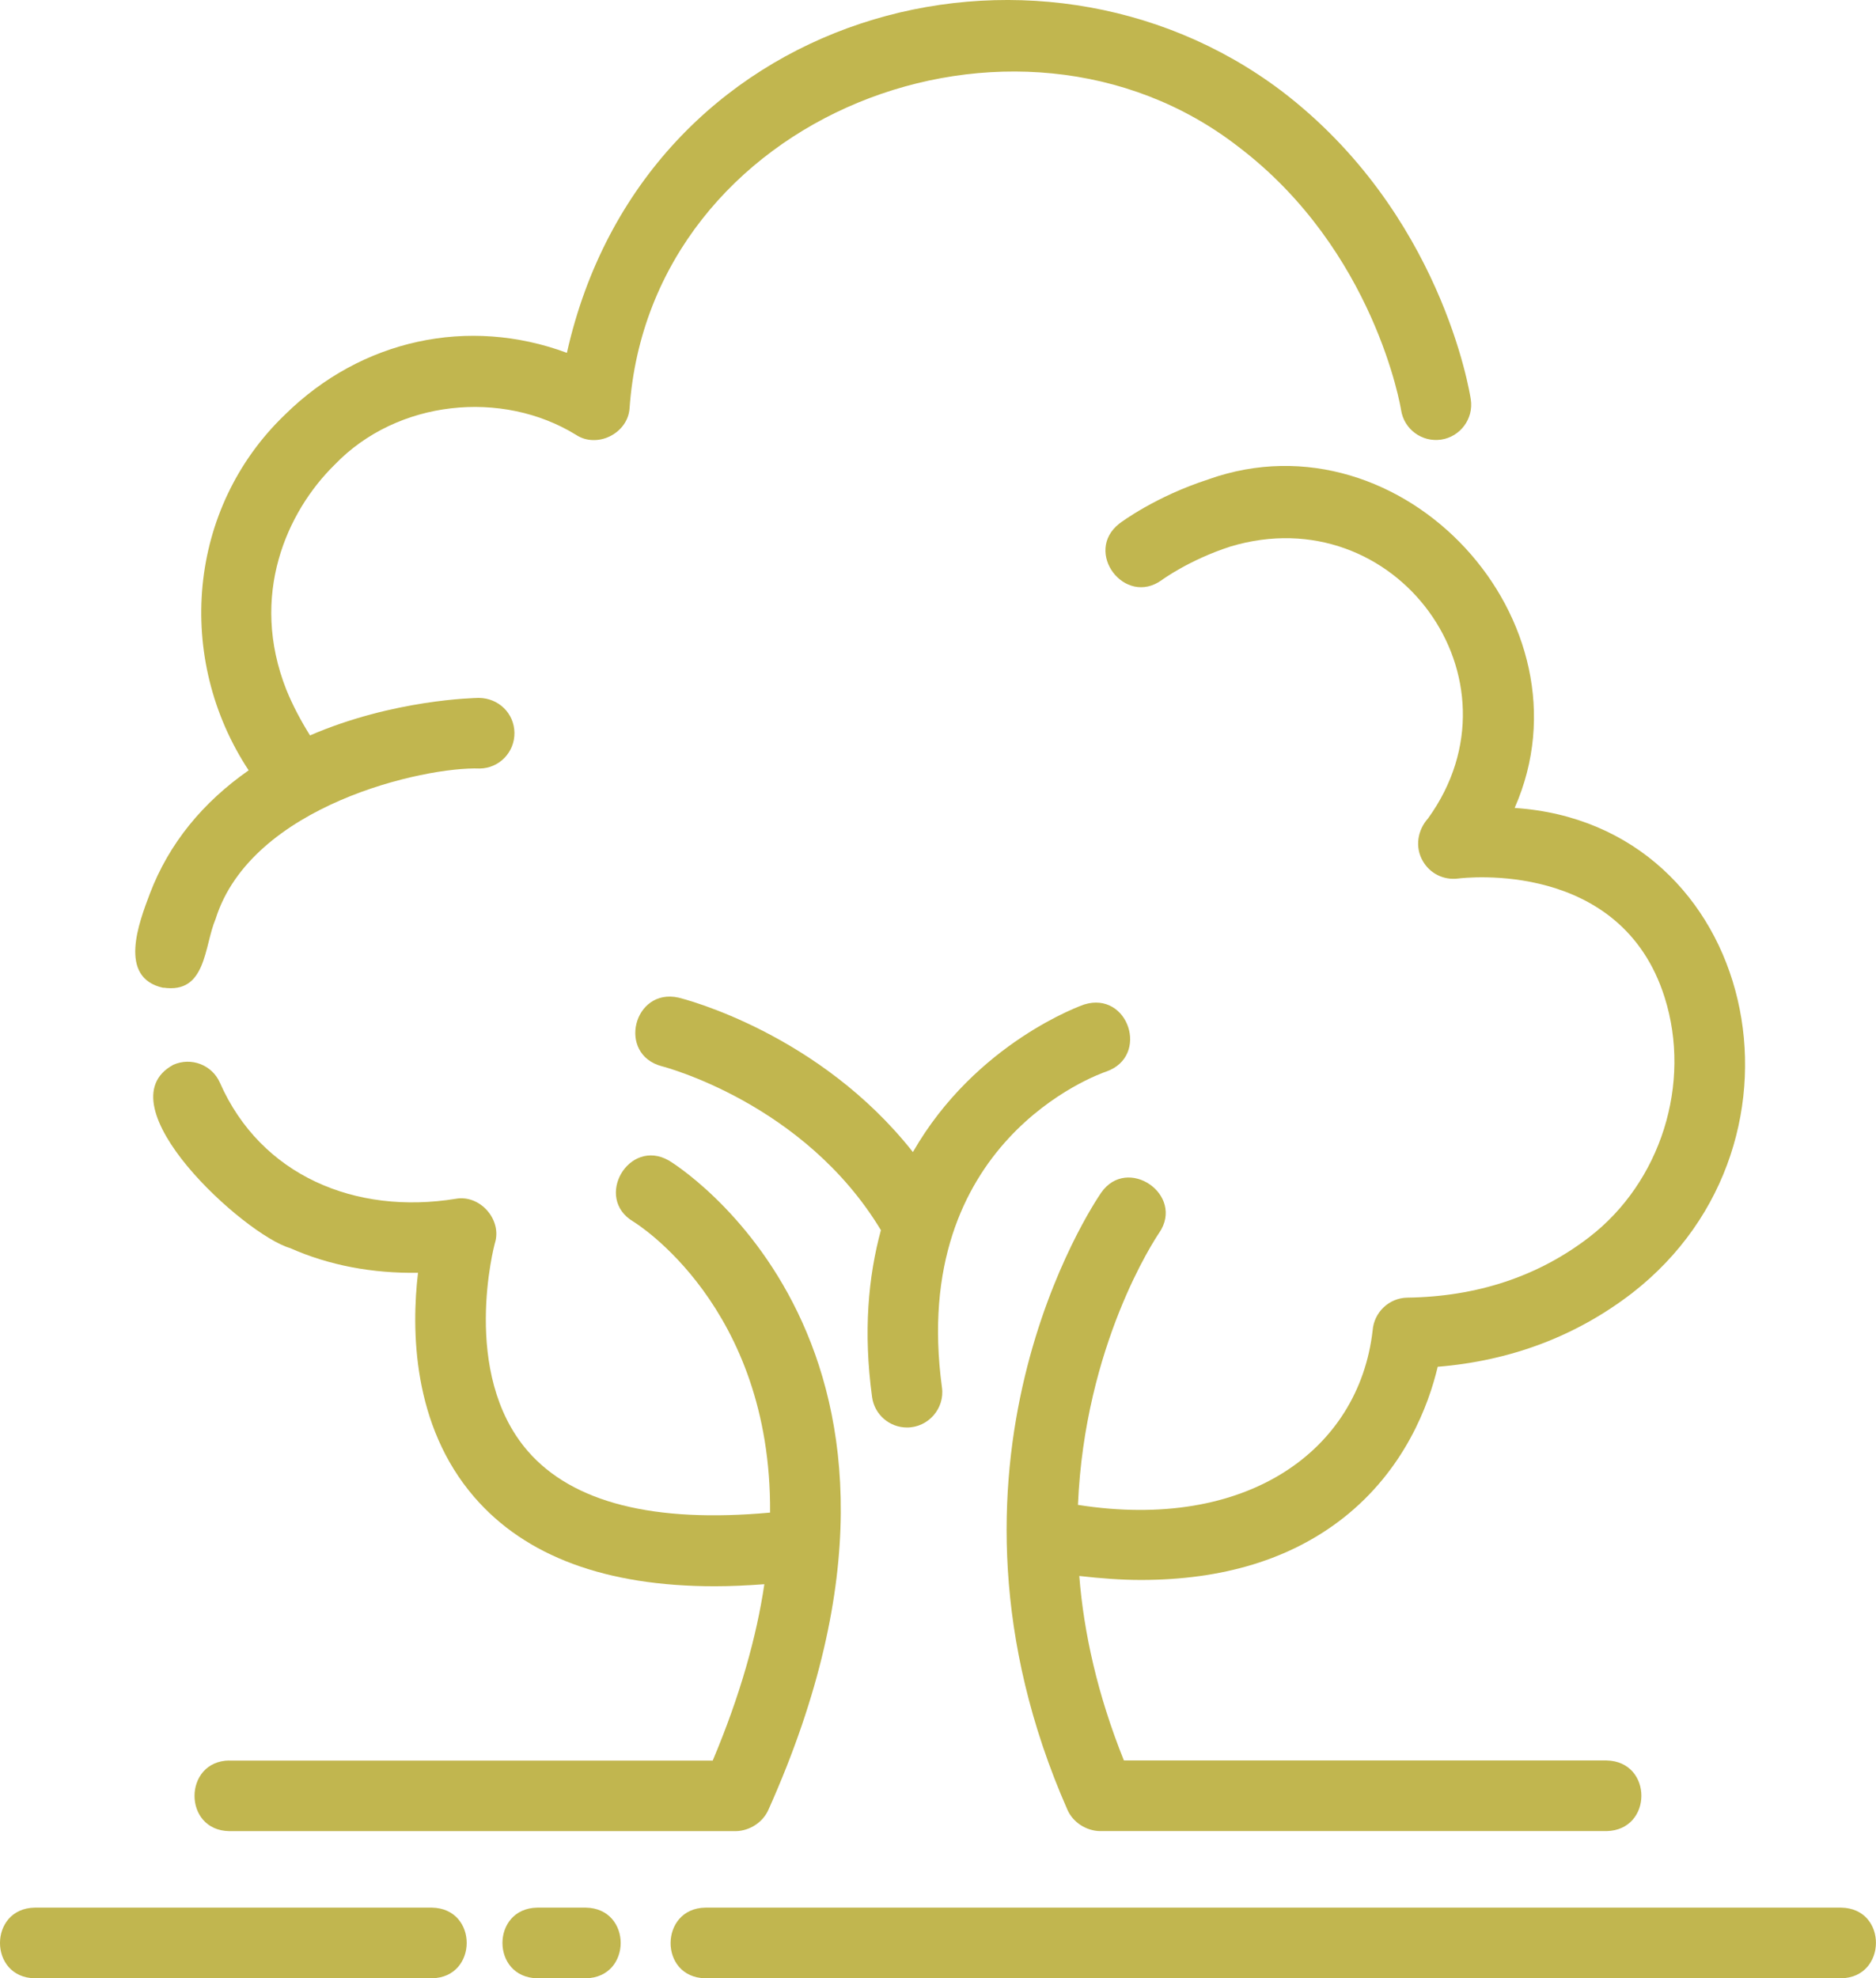 <svg xmlns="http://www.w3.org/2000/svg" fill="none" viewBox="0 0 55 58" height="58" width="55">
<g clip-path="url(#clip0_3704_5983)">
<path fill="#C1B64F" d="M35.441 14.05C33.88 14.552 32.865 15.314 32.821 15.347C31.751 16.178 32.978 17.796 34.064 17.004C34.072 16.999 34.865 16.414 36.075 16.023C40.913 14.57 44.815 19.906 41.869 23.992C41.559 24.336 41.476 24.836 41.714 25.245C41.921 25.607 42.319 25.809 42.743 25.758C42.939 25.732 47.527 25.196 48.803 29.24C49.602 31.767 48.692 34.659 46.588 36.275C45.097 37.422 43.303 38.017 41.259 38.045C40.727 38.053 40.285 38.47 40.243 39.003C39.84 42.535 36.54 44.898 31.603 44.121C31.802 39.435 33.852 36.339 33.983 36.147C34.749 35.032 33.051 33.861 32.283 34.969C32.061 35.293 26.866 42.995 31.291 53.051C31.451 53.427 31.844 53.677 32.247 53.685H47.102C48.459 53.656 48.464 51.643 47.102 51.614H32.95C32.177 49.69 31.774 47.873 31.642 46.205C32.265 46.276 32.872 46.322 33.446 46.322C35.849 46.322 37.834 45.716 39.372 44.512C41.188 43.088 41.886 41.188 42.15 40.072C44.297 39.896 46.21 39.173 47.846 37.915C53.589 33.456 51.508 24.156 44.406 23.688C46.812 18.23 41.127 12.037 35.441 14.049H35.442L35.441 14.05Z"></path>
<path fill="#C1B64F" d="M4.788 28.956C6.055 29.145 5.98 27.744 6.321 26.942C7.367 23.605 12.449 22.471 14.064 22.532C14.635 22.525 15.09 22.056 15.082 21.484C15.075 20.912 14.617 20.467 14.038 20.461C13.927 20.464 11.531 20.505 9.089 21.561C8.825 21.137 8.588 20.697 8.396 20.225C7.303 17.46 8.409 15.003 9.81 13.626C11.648 11.713 14.728 11.418 16.886 12.748C17.501 13.155 18.4 12.715 18.457 11.977C19.057 3.36 29.78 -0.769 36.313 4.308C40.309 7.348 41.071 11.974 41.076 12.019C41.162 12.586 41.689 12.972 42.252 12.889C42.816 12.803 43.206 12.275 43.12 11.711C43.087 11.488 42.244 6.221 37.561 2.659C30.337 -2.782 18.873 0.296 16.62 10.345C13.736 9.273 10.598 9.949 8.36 12.152C5.489 14.901 5.13 19.308 7.29 22.585C5.941 23.528 4.956 24.729 4.396 26.194C4.075 27.049 3.445 28.667 4.788 28.962V28.956Z"></path>
<path fill="#C1B64F" d="M32.435 31.416C33.712 30.968 33.084 29.047 31.786 29.45C31.737 29.466 28.612 30.558 26.764 33.777C24.024 30.302 20.083 29.295 19.894 29.249C18.576 28.954 18.083 30.909 19.401 31.26C19.445 31.271 23.577 32.335 25.826 36.066C25.456 37.433 25.306 39.041 25.567 40.957C25.637 41.477 26.081 41.852 26.59 41.852C27.211 41.855 27.704 41.294 27.616 40.677C26.64 33.477 32.183 31.501 32.434 31.416H32.435Z"></path>
<path fill="#C1B64F" d="M6.722 51.615C5.37 51.633 5.357 53.665 6.722 53.686H21.577C21.98 53.678 22.373 53.425 22.533 53.049C28.602 39.488 19.703 34.077 19.61 34.025C18.437 33.352 17.403 35.123 18.566 35.814C18.62 35.847 22.621 38.292 22.577 44.347C19.183 44.658 16.791 44.06 15.475 42.546C13.49 40.257 14.498 36.485 14.508 36.451C14.728 35.76 14.072 35.017 13.361 35.147C10.413 35.626 7.644 34.461 6.448 31.745C6.218 31.222 5.61 30.986 5.083 31.217C2.951 32.372 7.172 36.209 8.505 36.592C9.65 37.101 10.924 37.337 12.255 37.316C12.059 38.986 12.085 41.785 13.904 43.892C15.406 45.632 17.77 46.507 20.954 46.507C21.42 46.507 21.908 46.484 22.409 46.447C22.182 47.977 21.704 49.7 20.895 51.618H6.72L6.722 51.615H6.722Z"></path>
<path fill="#C1B64F" d="M53.981 55.929H20.678C19.331 55.95 19.311 57.977 20.678 58H53.981C55.327 57.979 55.348 55.952 53.981 55.929Z"></path>
<path fill="#C1B64F" d="M17.177 55.929H15.75C14.391 55.952 14.391 57.977 15.75 58H17.177C18.537 57.977 18.537 55.952 17.177 55.929Z"></path>
<path fill="#C1B64F" d="M12.664 55.929H1.018C-0.336 55.95 -0.343 57.977 1.018 58H12.664C14.018 57.979 14.026 55.952 12.664 55.929Z"></path>
</g>
<defs>
<clipPath id="clip0_3704_5983">
<rect fill="white" height="58" width="55"></rect>
</clipPath>
</defs>
</svg>
